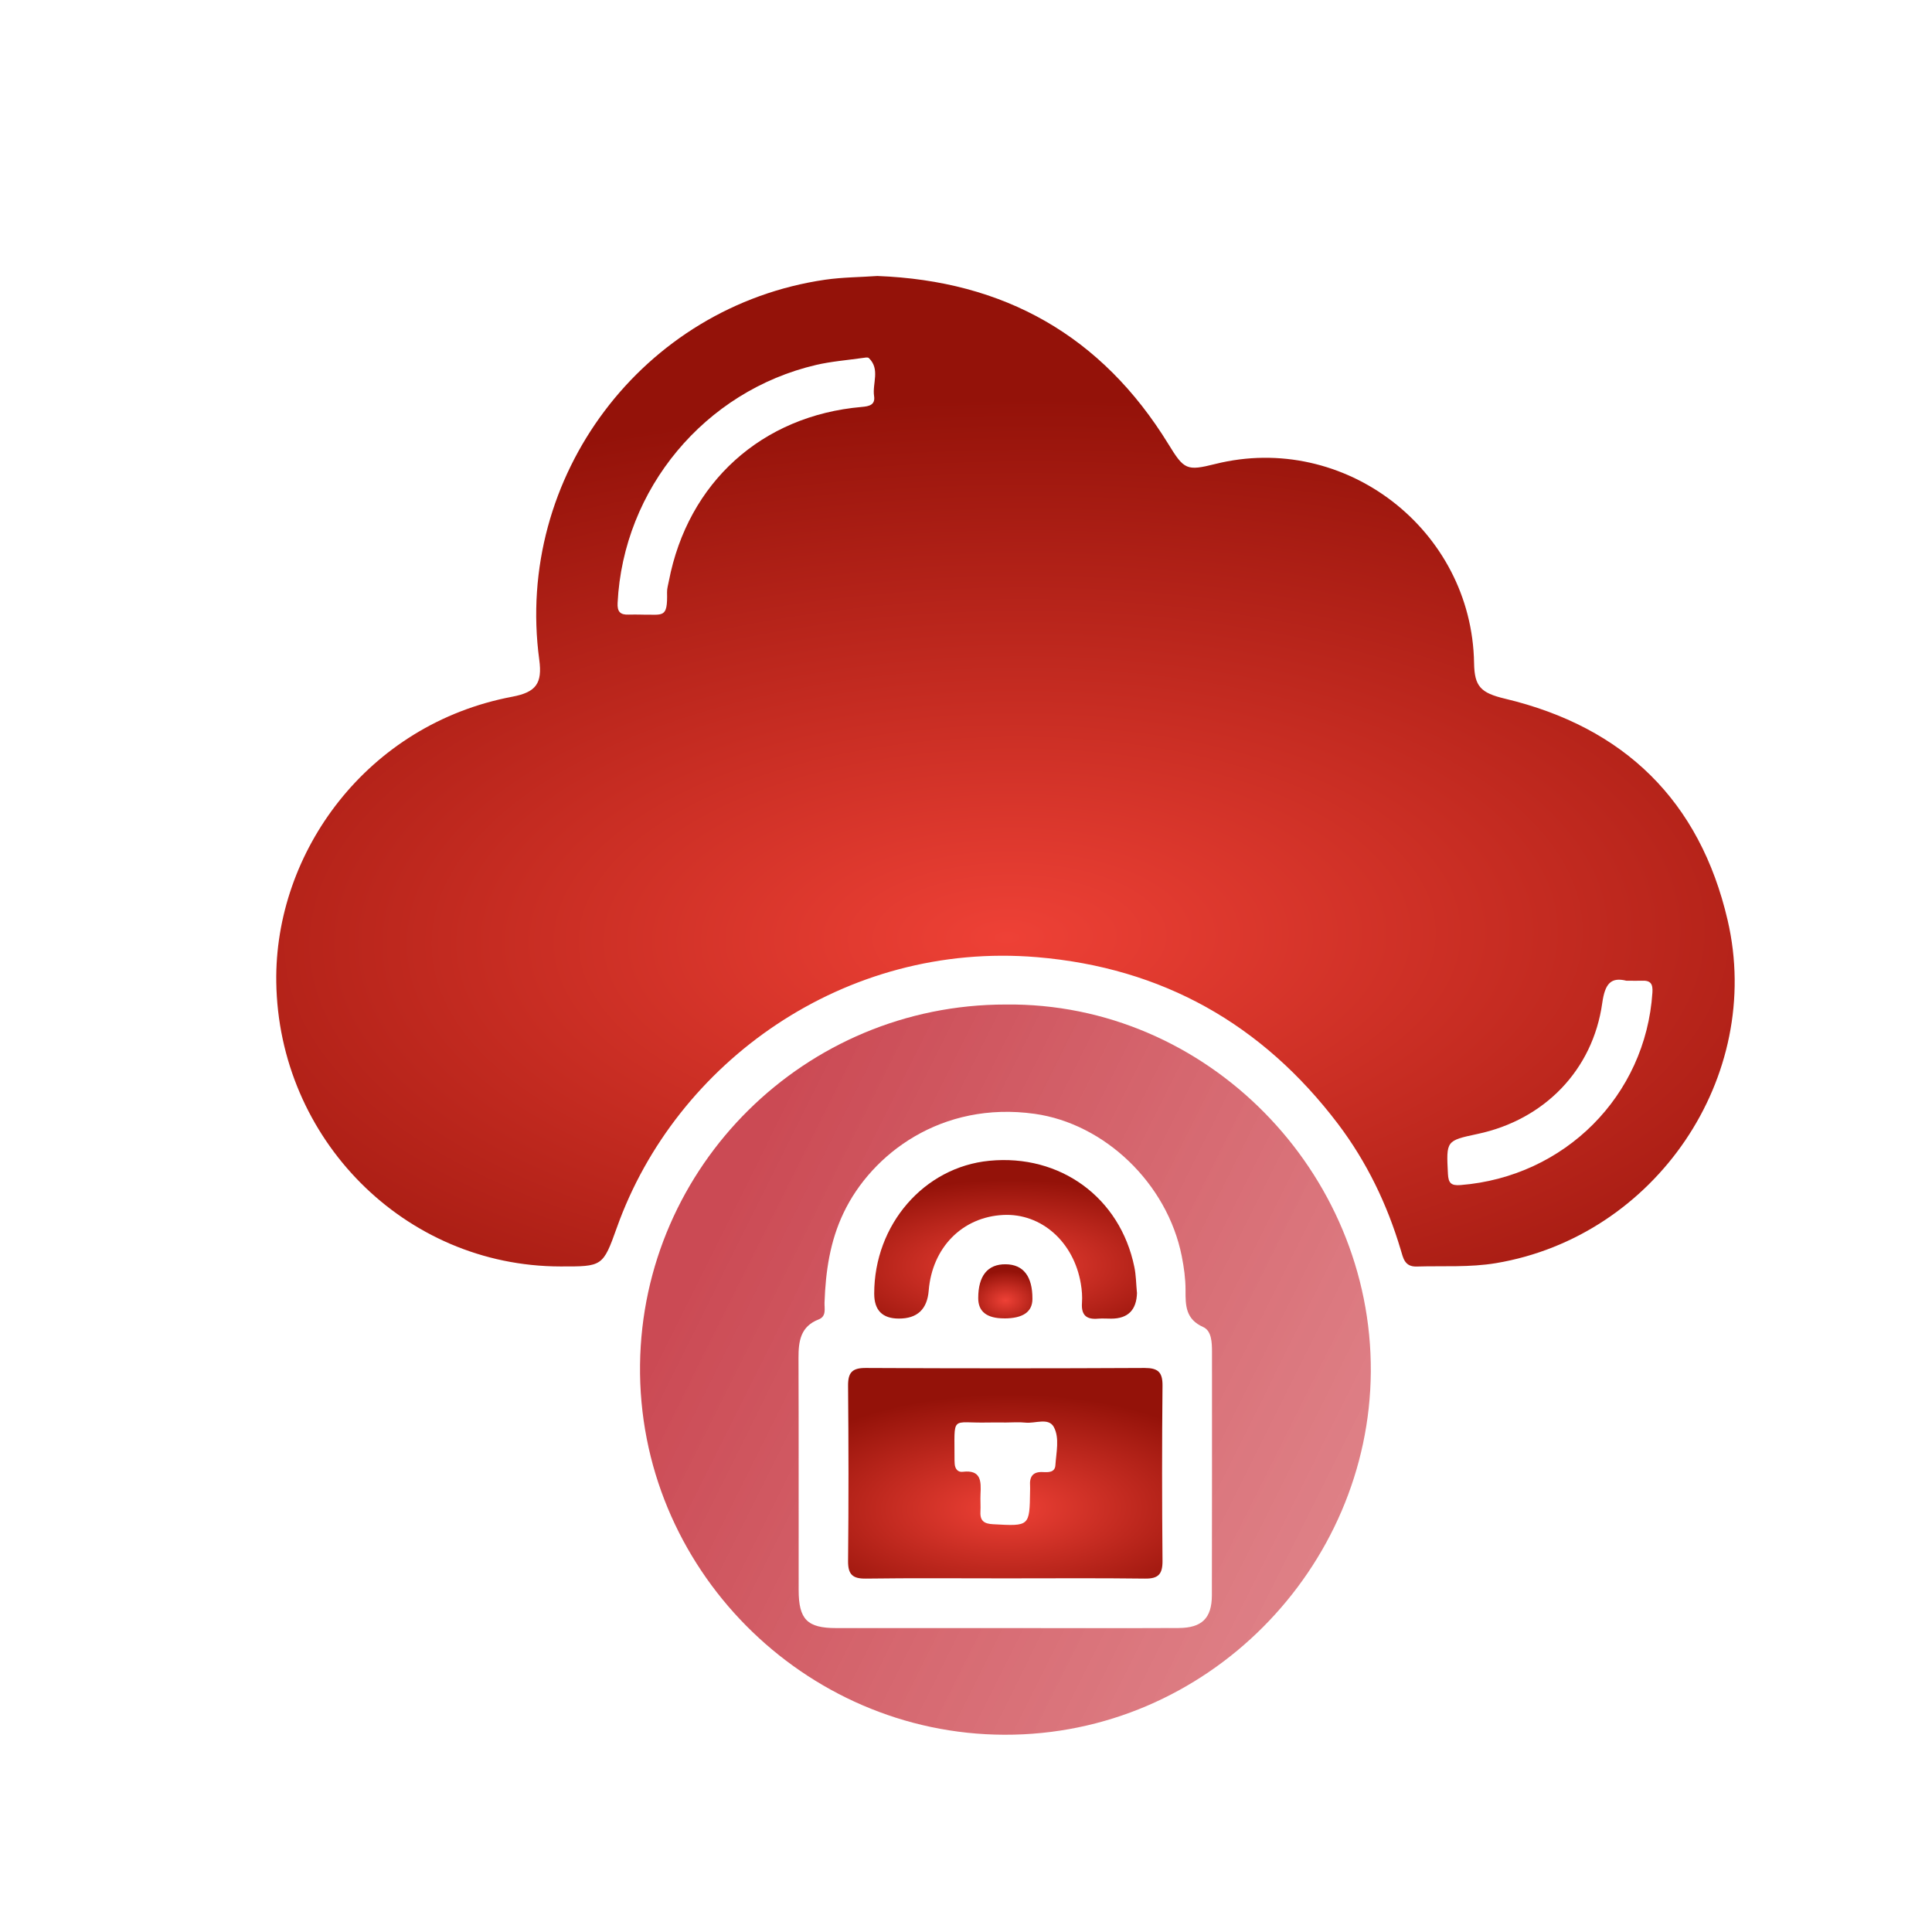 <svg xmlns="http://www.w3.org/2000/svg" width="49.0" height="49.0" viewBox="0.0 0.0 49.0 49.0" fill="none">
<g clip-path="url(#clip0_11102_762)">
<path d="M22.252 7C25.461 7.12 27.942 8.51 29.634 11.265C30.031 11.913 30.096 11.95 30.821 11.768C34.103 10.948 37.33 13.431 37.386 16.817C37.396 17.411 37.551 17.573 38.173 17.721C41.196 18.442 43.113 20.315 43.816 23.336C44.743 27.319 41.98 31.358 37.943 32.036C37.273 32.148 36.603 32.102 35.931 32.122C35.621 32.132 35.588 31.902 35.525 31.696C35.181 30.541 34.664 29.47 33.937 28.508C32.016 25.974 29.482 24.544 26.302 24.276C21.42 23.867 17.142 26.938 15.646 31.132C15.291 32.127 15.279 32.122 14.212 32.12C10.252 32.115 7.064 28.876 7.007 24.907C6.959 21.618 9.307 18.366 12.994 17.67C13.596 17.556 13.758 17.332 13.677 16.733C13.049 12.085 16.305 7.766 20.93 7.094C21.369 7.031 21.805 7.031 22.25 7H22.252ZM16.266 15.589C16.82 15.58 16.934 15.698 16.918 15.02C16.916 14.926 16.946 14.831 16.964 14.736C17.447 12.235 19.322 10.541 21.856 10.321C22.044 10.305 22.202 10.27 22.169 10.047C22.12 9.726 22.329 9.366 22.037 9.082C22.009 9.054 21.932 9.072 21.877 9.079C21.485 9.135 21.085 9.166 20.701 9.255C17.873 9.915 15.807 12.402 15.664 15.291C15.652 15.51 15.728 15.596 15.939 15.588C16.048 15.583 16.159 15.588 16.267 15.588L16.266 15.589ZM41.255 24.875C40.853 24.773 40.706 24.951 40.637 25.438C40.398 27.144 39.163 28.401 37.477 28.759C36.674 28.931 36.68 28.929 36.723 29.772C36.735 30.001 36.799 30.076 37.043 30.056C39.686 29.846 41.737 27.791 41.909 25.174C41.924 24.954 41.864 24.864 41.647 24.873C41.538 24.878 41.427 24.873 41.254 24.873L41.255 24.875Z" fill="url(#paint0_angular_11102_762)" />
<path d="M25.506 25.477C30.612 25.419 34.798 29.727 34.767 34.791C34.735 39.759 30.614 44.016 25.469 43.997C20.388 43.981 16.17 39.762 16.233 34.609C16.294 29.579 20.412 25.476 25.506 25.477ZM25.491 41.292C26.959 41.292 28.428 41.297 29.896 41.29C30.482 41.287 30.733 41.042 30.736 40.465C30.742 38.406 30.738 36.347 30.739 34.288C30.739 34.047 30.729 33.753 30.516 33.657C30.068 33.456 30.066 33.111 30.068 32.717C30.068 32.431 30.028 32.141 29.972 31.859C29.602 30.003 28.007 28.497 26.241 28.249C23.881 27.919 22.107 29.267 21.396 30.759C21.049 31.483 20.94 32.247 20.912 33.034C20.907 33.191 20.965 33.385 20.762 33.464C20.302 33.643 20.251 34.015 20.252 34.44C20.259 36.403 20.254 38.366 20.256 40.328C20.256 41.072 20.473 41.292 21.208 41.292C22.635 41.293 24.062 41.292 25.491 41.292Z" fill="url(#paint1_linear_11102_762)" />
<path d="M25.5 40.031C24.32 40.031 23.14 40.021 21.961 40.037C21.624 40.042 21.506 39.932 21.509 39.59C21.524 38.109 21.522 36.627 21.509 35.146C21.506 34.807 21.616 34.694 21.956 34.695C24.315 34.707 26.674 34.707 29.032 34.695C29.368 34.695 29.487 34.799 29.484 35.142C29.469 36.624 29.471 38.105 29.484 39.587C29.487 39.925 29.377 40.042 29.037 40.037C27.857 40.022 26.678 40.031 25.498 40.031H25.5ZM25.518 36.078C25.368 36.078 25.218 36.075 25.066 36.078C24.097 36.103 24.213 35.857 24.209 37.041C24.209 37.069 24.211 37.096 24.213 37.124C24.221 37.252 24.292 37.345 24.419 37.328C24.888 37.272 24.884 37.572 24.868 37.894C24.861 38.044 24.874 38.196 24.866 38.346C24.855 38.579 24.968 38.647 25.188 38.658C26.113 38.709 26.113 38.716 26.125 37.812C26.125 37.77 26.128 37.729 26.125 37.688C26.108 37.455 26.191 37.322 26.448 37.335C26.582 37.342 26.755 37.35 26.767 37.163C26.788 36.838 26.877 36.475 26.729 36.195C26.595 35.944 26.254 36.109 26.006 36.081C25.844 36.063 25.678 36.078 25.515 36.078H25.518Z" fill="url(#paint2_angular_11102_762)" />
<path d="M28.837 32.784C28.827 33.224 28.609 33.444 28.182 33.444C28.073 33.444 27.962 33.436 27.854 33.444C27.558 33.472 27.42 33.358 27.441 33.048C27.453 32.886 27.44 32.718 27.412 32.556C27.233 31.496 26.41 30.768 25.448 30.814C24.407 30.864 23.643 31.639 23.554 32.733C23.516 33.207 23.264 33.443 22.797 33.442C22.38 33.442 22.172 33.232 22.172 32.81C22.172 31.058 23.437 29.6 25.092 29.44C26.89 29.265 28.408 30.372 28.769 32.131C28.814 32.344 28.814 32.565 28.835 32.782L28.837 32.784Z" fill="url(#paint3_angular_11102_762)" />
<path d="M25.468 33.437C25.029 33.437 24.81 33.266 24.81 32.925C24.81 32.356 25.05 32.06 25.506 32.065C25.954 32.069 26.187 32.37 26.185 32.944C26.184 33.273 25.945 33.438 25.468 33.438V33.437Z" fill="url(#paint4_angular_11102_762)" />
</g>
<defs>
<radialGradient id="paint0_angular_11102_762" cx="0" cy="0" r="1" gradientUnits="userSpaceOnUse" gradientTransform="translate(25.584 23.767) rotate(89.449) scale(13.642 29.439)">
<stop stop-color="#EE4136" />
<stop offset="1" stop-color="#941209" />
</radialGradient>
<linearGradient id="paint1_linear_11102_762" x1="18.764" y1="29.864" x2="77.884" y2="59.375" gradientUnits="userSpaceOnUse">
<stop stop-color="#CB4A54" />
<stop offset="1" stop-color="#FFC5C5" stop-opacity="0.45" />
</linearGradient>
<radialGradient id="paint2_angular_11102_762" cx="0" cy="0" r="1" gradientUnits="userSpaceOnUse" gradientTransform="translate(25.514 38.261) rotate(89.441) scale(2.901 6.347)">
<stop stop-color="#EE4136" />
<stop offset="1" stop-color="#941209" />
</radialGradient>
<radialGradient id="paint3_angular_11102_762" cx="0" cy="0" r="1" gradientUnits="userSpaceOnUse" gradientTransform="translate(25.519 32.109) rotate(89.381) scale(2.186 5.304)">
<stop stop-color="#EE4136" />
<stop offset="1" stop-color="#941209" />
</radialGradient>
<radialGradient id="paint4_angular_11102_762" cx="0" cy="0" r="1" gradientUnits="userSpaceOnUse" gradientTransform="translate(25.5 32.981) rotate(89.625) scale(0.746 1.095)">
<stop stop-color="#EE4136" />
<stop offset="1" stop-color="#941209" />
</radialGradient>
<clipPath id="clip0_11102_762">
<rect width="36.991" height="36.996" fill="white" transform="translate(7 7)" />
</clipPath>
</defs>
</svg>